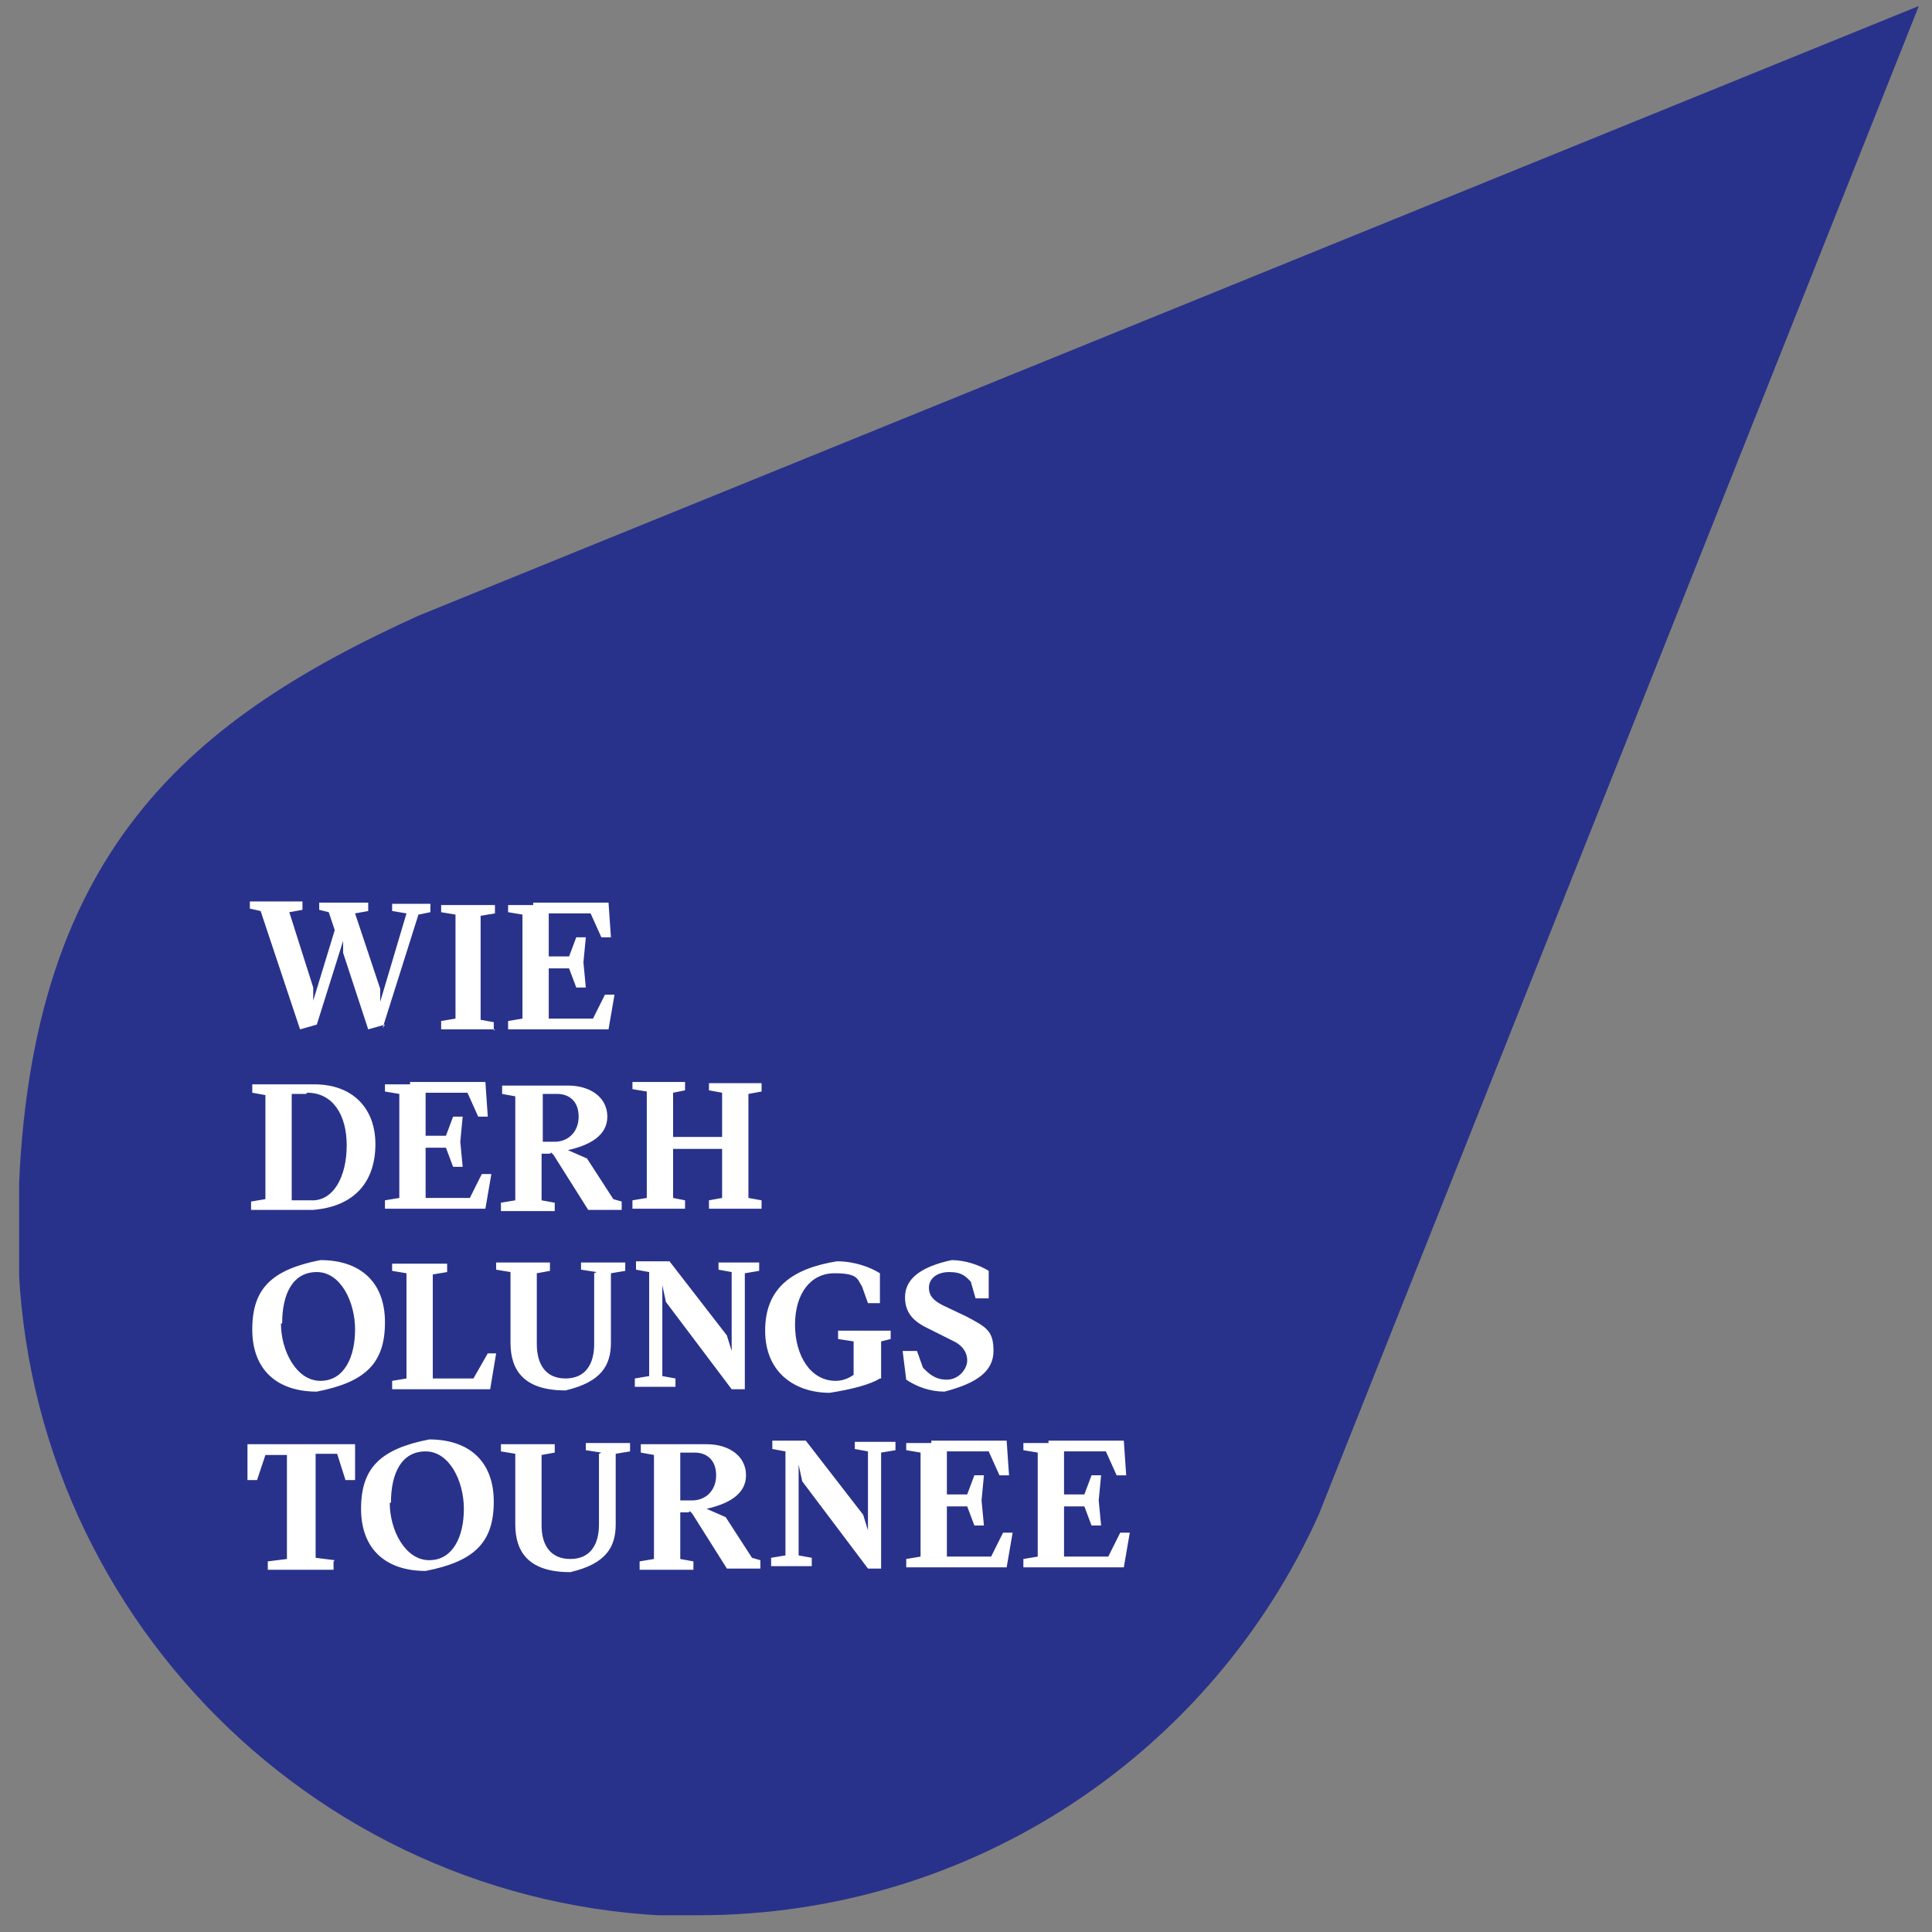 <?xml version="1.0" encoding="UTF-8"?> <svg xmlns="http://www.w3.org/2000/svg" xmlns:xlink="http://www.w3.org/1999/xlink" version="1.1" viewBox="0 0 161.6 161.6"><rect x="0" y="0" width="161.6" height="161.6" fill="#808080" stroke="none"/><defs><style> .cls-1 { fill: none; } .cls-2 { fill: #29328a; } .cls-3 { fill: #fff; } .cls-4 { clip-path: url(#clippath); } </style><clipPath id="clippath"><rect class="cls-1" x="1.6" y=".5" width="158.9" height="159.7"></rect></clipPath></defs><g><g id="Ebene_1"><g class="cls-4"><path class="cls-2" d="M58.4,160.3c-31.4,0-56.9-25.5-56.9-56.9s13.7-42.9,33.5-51.9L160.5.5l-50.2,126.2c-8.9,19.8-28.8,33.5-51.9,33.5"></path><path class="cls-3" d="M87.7,120.7h-2.1s0,.6,0,.6l1.2.2v8.7l-1.2.2v.7c0,0,2.1,0,2.1,0h6.3s.5-2.9.5-2.9h-.8l-1,2h-3.7s0-4.2,0-4.2h1.7c0,0,.6,1.6.6,1.6h.8l-.2-2.1.2-2.1h-.8l-.6,1.6h-1.7c0,0,0-3.6,0-3.6h3.5s.9,2,.9,2h.8l-.2-2.9h-6.3ZM77.9,120.7h-2.1s0,.6,0,.6l1.2.2v8.7l-1.2.2v.7c0,0,2.1,0,2.1,0h6.3s.5-2.9.5-2.9h-.8l-1,2h-3.7s0-4.2,0-4.2h1.7c0,0,.6,1.6.6,1.6h.8l-.2-2.1.2-2.1h-.8l-.6,1.6h-1.7c0,0,0-3.6,0-3.6h3.5s.9,2,.9,2h.8l-.2-2.9h-6.3ZM66.8,122.5l.3,1.4,5.5,7.3h1.1v-9.7l1.2-.2v-.7c0,0-1.8,0-1.8,0h-1.6s0,.6,0,.6l1.1.2v6.6l-.4-1.3-4.8-6.2h-1.6s-1.2,0-1.2,0v.7c0,0,1.1.2,1.1.2v8.7l-1.2.2v.7c0,0,1.8,0,1.8,0h1.6s0-.7,0-.7l-1.1-.2v-7.8ZM57,121.5h1.1c1,0,1.8.6,1.8,1.9s-.9,2.1-2,2.1h-1v-4ZM57.7,126.4l.2.2,2.9,4.6h1.2s1.6,0,1.6,0v-.7c0,0-.7-.2-.7-.2l-2.2-3.4-1.6-.7c1.8-.4,3.3-1.2,3.3-2.8s-1.4-2.6-3.3-2.6h-3.3s-2.2,0-2.2,0v.7c0,0,1.1.2,1.1.2v8.7l-1.2.2v.7c0,0,2.3,0,2.3,0h2.2s0-.7,0-.7l-1.1-.2v-3.9h.7ZM50.1,121.6v5.9c0,1.8-.8,2.9-2.4,2.9s-2.4-1.1-2.4-2.8v-5.9l1.1-.2v-.7c0,0-2.5,0-2.5,0h-2s0,.6,0,.6l1.2.2v5.9c0,2.4,1.2,4,4.6,4,3-.7,3.8-2.1,3.8-4v-5.9l1.2-.2v-.7c0,0-1.8,0-1.8,0h-1.9s0,.6,0,.6l1.3.2ZM32.7,125.7c0-2.5.9-4.3,2.9-4.3s3.2,2.5,3.2,4.8-.9,4.3-2.9,4.3-3.3-2.5-3.3-4.8M35.9,120.4c-4.1.8-5.7,2.4-5.7,5.8s2.1,5.2,5.4,5.2c4.1-.8,5.7-2.4,5.7-5.8s-2.1-5.2-5.4-5.2M28,130.5l-1.6-.2v-8.7h1.8s.7,2.2.7,2.2h.8v-3h-4.4s-4.6,0-4.6,0v3h.8l.7-2.1h1.8s0,8.7,0,8.7l-1.6.2v.7c0,0,2.8,0,2.8,0h2.7s0-.7,0-.7Z"></path><path class="cls-3" d="M76.8,113h-1.3l.3,2.4c.9.6,2,1,3.2,1,2.7-.7,4.1-1.7,4.1-3.4s-.6-2-2.3-2.9l-1.9-.9c-.8-.4-1.2-.8-1.2-1.5s.6-1.3,1.7-1.3,1.4.4,1.8.8l.4,1.4h1.1v-2.3c-.8-.5-2-.9-3.1-.9-2.8.6-3.9,1.7-3.9,3.1s.8,2.1,2.1,2.7l1.8.9c.9.4,1.3,1,1.3,1.7s-.7,1.6-1.7,1.6-1.5-.5-2-1l-.5-1.4ZM73.7,115.3v-3.1l.8-.2v-.7c-.1,0-2,0-2,0h-2.4s0,.7,0,.7l1.3.2v2.8c-.3.2-.8.5-1.5.5-2.1,0-3.4-2.1-3.4-4.7s1.3-4.3,3.3-4.3,1.9.5,2.3,1.1l.5,1.4h1v-2.5c-.8-.5-2.1-1-3.6-1-3.7.6-6,2.2-6,5.8s2.6,5.2,5.4,5.2c1.9-.3,3.4-.7,4.2-1.2M55.4,107.5l.3,1.4,5.5,7.3h1.1v-9.7l1.2-.2v-.7c0,0-1.8,0-1.8,0h-1.6s0,.6,0,.6l1.1.2v6.6l-.4-1.3-4.8-6.2h-1.6s-1.2,0-1.2,0v.7c0,0,1.1.2,1.1.2v8.7l-1.2.2v.7c0,0,1.8,0,1.8,0h1.6s0-.7,0-.7l-1.1-.2v-7.8ZM49.7,106.5v5.9c0,1.8-.8,2.9-2.4,2.9s-2.4-1.1-2.4-2.9v-5.9l1.1-.2v-.7c0,0-2.5,0-2.5,0h-2s0,.6,0,.6l1.2.2v5.9c0,2.4,1.2,4,4.6,4,3-.7,3.8-2.1,3.8-4v-5.8l1.2-.2v-.7c0,0-1.8,0-1.8,0h-1.9s0,.6,0,.6l1.3.2ZM41,116.2l.5-3h-.7l-1.2,2.1h-3.4s0-8.7,0-8.7l1.2-.2v-.7c0,0-2.5,0-2.5,0h-2.1s0,.6,0,.6l1.2.2v8.8l-1.2.2v.7c0,0,2.1,0,2.1,0h6ZM23.6,110.7c0-2.5.9-4.3,2.9-4.3s3.2,2.5,3.2,4.8-.9,4.3-2.9,4.3-3.3-2.5-3.3-4.8M26.8,105.4c-4.1.8-5.7,2.4-5.7,5.8s2.1,5.2,5.4,5.2c4.1-.8,5.7-2.4,5.7-5.8s-2.1-5.2-5.4-5.2"></path><path class="cls-3" d="M54.1,91.5v8.7l-1.2.2v.7c0,0,2.3,0,2.3,0h2.1s0-.7,0-.7l-1-.2v-4.1h4.1v4.1l-1.1.2v.7c0,0,2.2,0,2.2,0h2.2s0-.7,0-.7l-1.1-.2v-8.7l1.1-.2v-.7c0,0-2.3,0-2.3,0h-2.1s0,.6,0,.6l1.1.2v3.7h-4.1v-3.7l1-.2v-.7c0,0-2.2,0-2.2,0h-2.2s0,.6,0,.6l1.2.2ZM45.5,91.5h1.1c1,0,1.8.6,1.8,1.9s-.9,2.1-2,2.1h-1v-4ZM46.1,96.4l.2.2,2.9,4.6h1.2s1.6,0,1.6,0v-.7c0,0-.7-.2-.7-.2l-2.2-3.4-1.6-.7c1.8-.4,3.3-1.2,3.3-2.8s-1.4-2.6-3.3-2.6h-3.3s-2.2,0-2.2,0v.7c0,0,1.1.2,1.1.2v8.7l-1.2.2v.7c0,0,2.3,0,2.3,0h2.2s0-.7,0-.7l-1.1-.2v-3.9h.7ZM34.3,90.7h-2.1s0,.6,0,.6l1.2.2v8.7l-1.2.2v.7c0,0,2.1,0,2.1,0h6.3s.5-2.9.5-2.9h-.8l-1,2h-3.7s0-4.2,0-4.2h1.7c0,0,.6,1.6.6,1.6h.8l-.2-2.1.2-2.1h-.8l-.6,1.6h-1.7c0,0,0-3.6,0-3.6h3.5s.9,2,.9,2h.8l-.2-2.9h-6.3ZM25.7,91.4c2.1,0,3.3,1.8,3.3,4.4s-1.1,4.7-3,4.6h-1.6v-8.9h1.2ZM21.1,90.7v.7c0,0,1.1.2,1.1.2v8.7l-1.2.2v.7c0,0,1.9,0,1.9,0h3.3c3.6-.3,5.2-2.5,5.2-5.5s-1.9-5-5.1-5h-3.4s-1.9,0-1.9,0Z"></path></g><path class="cls-3" d="M44.6,75.7h-2.1s0,.6,0,.6l1.2.2v8.7l-1.2.2v.7c0,0,2.1,0,2.1,0h6.3s.5-2.9.5-2.9h-.8l-1,2h-3.7s0-4.2,0-4.2h1.7c0,0,.6,1.6.6,1.6h.8l-.2-2.1.2-2.1h-.8l-.6,1.6h-1.7c0,0,0-3.6,0-3.6h3.5s.9,2,.9,2h.8l-.2-2.9h-6.3ZM41.3,86.2v-.7c0,0-1.1-.2-1.1-.2v-8.7l1.2-.2v-.7c0,0-2.3,0-2.3,0h-2.2s0,.6,0,.6l1.2.2v8.7l-1.2.2v.7c0,0,2.3,0,2.3,0h2.2ZM32,86l3-9.5,1-.2v-.7c0,0-1.7,0-1.7,0h-1.5s0,.6,0,.6l1.2.2-2.2,7.4v-1.1c0,0-2.1-6.3-2.1-6.3l1.1-.2v-.7c0,0-1.8,0-1.8,0h-2.3s0,.6,0,.6l.8.2.5,1.5-1.8,5.9v-1.1s-2-6.3-2-6.3l1.1-.2v-.7c0,0-1.9,0-1.9,0h-2.5s0,.6,0,.6l.9.2,3.3,9.9,1.4-.4,2.2-7v1s2.1,6.4,2.1,6.4l1.4-.4Z"></path></g></g></svg> 